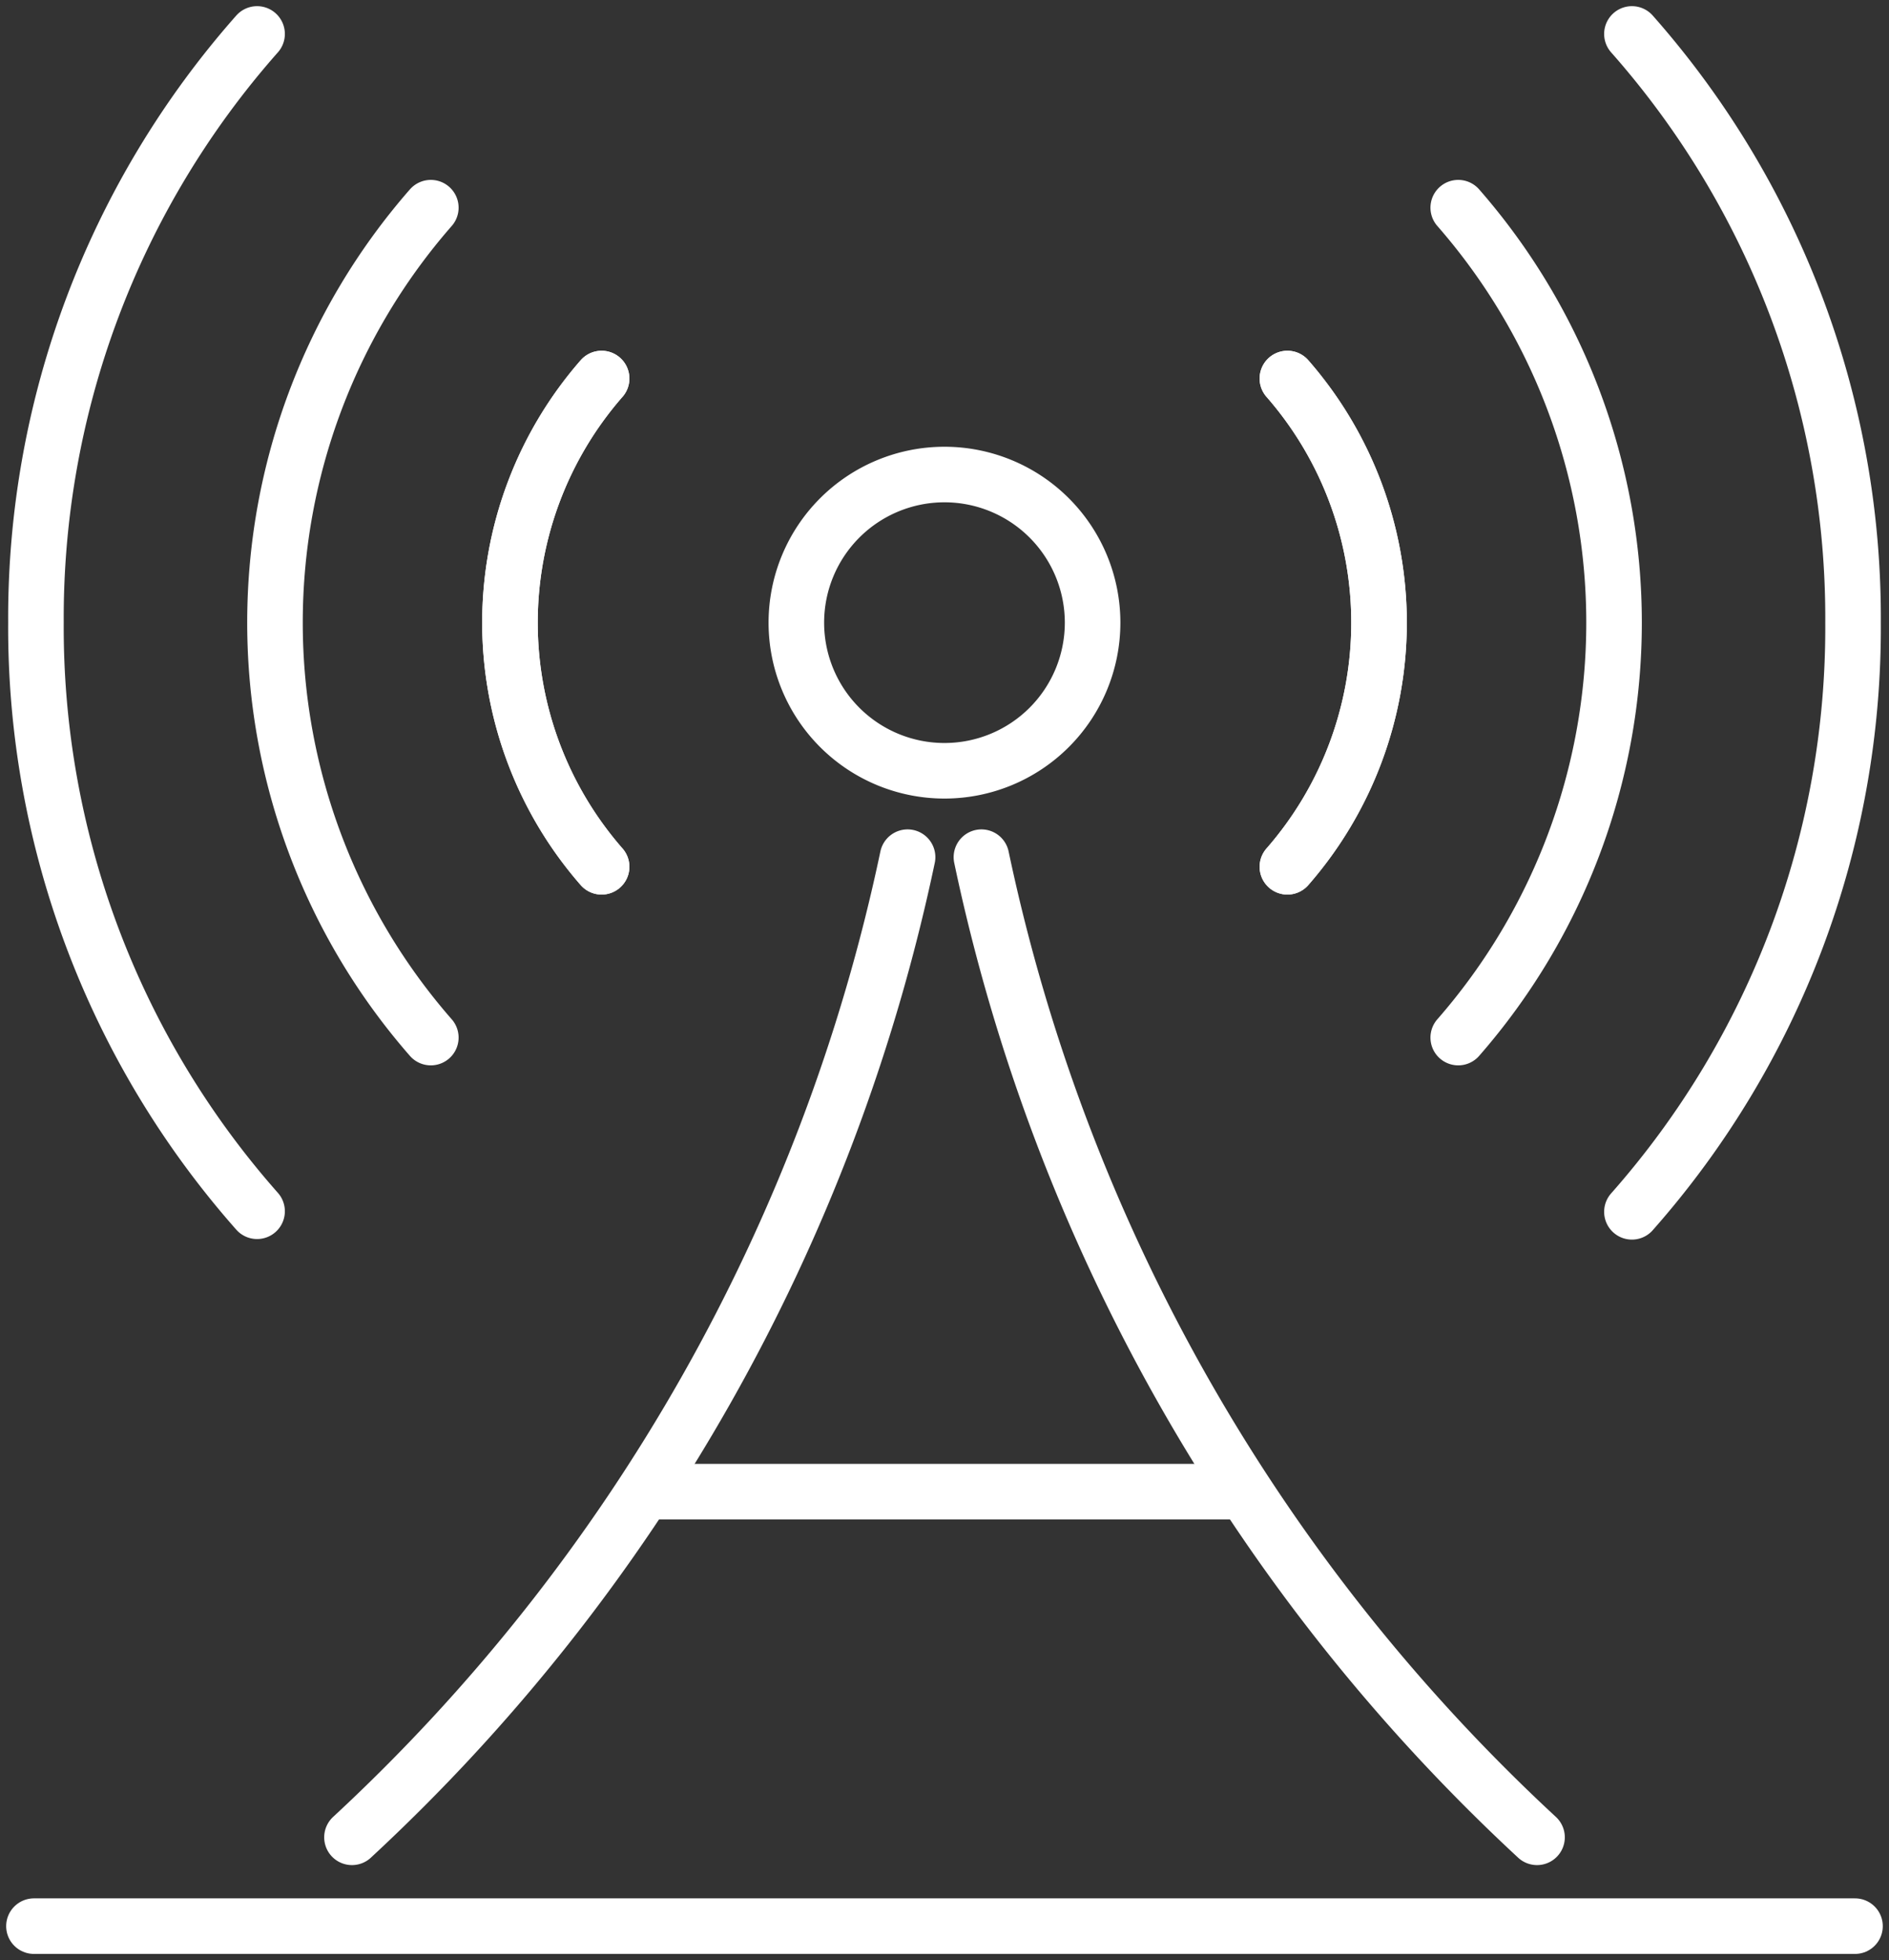 <?xml version="1.0" encoding="UTF-8"?>
<svg xmlns="http://www.w3.org/2000/svg" xmlns:xlink="http://www.w3.org/1999/xlink" id="Group_2008" data-name="Group 2008" width="33.999" height="35.28" viewBox="0 0 33.999 35.28">
  <rect x="0" y="0" width="33.999" height="35.28" fill="#333333" stroke="none"/>
  <defs>
    <clipPath id="clip-path">
      <rect id="Rectangle_1075" data-name="Rectangle 1075" width="33.999" height="35.28" fill="none" stroke="#ffffff" stroke-width="1"></rect>
    </clipPath>
  </defs>
  <g id="Group_1989" data-name="Group 1989" clip-path="url(#clip-path)">
    <path id="Path_929" data-name="Path 929" d="M41.441,118.565a33.446,33.446,0,0,0,10-17.641" transform="translate(-35.106 -85.496)" fill="none" stroke="#ffffff" stroke-linecap="round" stroke-linejoin="round" stroke-width="1"></path>
    <path id="Path_930" data-name="Path 930" d="M115.551,100.923a33.446,33.446,0,0,0,10,17.641" transform="translate(-97.887 -85.495)" fill="none" stroke="#ffffff" stroke-linecap="round" stroke-linejoin="round" stroke-width="1"></path>
    <line id="Line_88" data-name="Line 88" x2="10.664" transform="translate(11.667 26.848)" fill="none" stroke="#ffffff" stroke-linecap="round" stroke-linejoin="round" stroke-width="1"></line>
    <line id="Line_89" data-name="Line 89" x2="32.776" transform="translate(0.611 34.668)" fill="none" stroke="#ffffff" stroke-linecap="round" stroke-linejoin="round" stroke-width="1"></line>
    <path id="Path_931" data-name="Path 931" d="M99.094,58.535a2.666,2.666,0,1,1-2.666-2.666A2.666,2.666,0,0,1,99.094,58.535Z" transform="translate(-79.429 -47.328)" fill="none" stroke="#ffffff" stroke-linecap="round" stroke-linejoin="round" stroke-width="1"></path>
    <path id="Path_932" data-name="Path 932" d="M151.572,53.355a6.677,6.677,0,0,0,0-8.788" transform="translate(-128.401 -37.754)" fill="none" stroke="#ffffff" stroke-linecap="round" stroke-linejoin="round" stroke-width="1"></path>
    <path id="Path_933" data-name="Path 933" d="M61.693,53.355a6.677,6.677,0,0,1,0-8.788" transform="translate(-50.865 -37.754)" fill="none" stroke="#ffffff" stroke-linecap="round" stroke-linejoin="round" stroke-width="1"></path>
    <path id="Path_934" data-name="Path 934" d="M151.572,53.355a6.677,6.677,0,0,0,0-8.788" transform="translate(-128.401 -37.754)" fill="none" stroke="#ffffff" stroke-linecap="round" stroke-linejoin="round" stroke-width="1"></path>
    <path id="Path_935" data-name="Path 935" d="M61.693,53.355a6.677,6.677,0,0,1,0-8.788" transform="translate(-50.865 -37.754)" fill="none" stroke="#ffffff" stroke-linecap="round" stroke-linejoin="round" stroke-width="1"></path>
    <path id="Path_936" data-name="Path 936" d="M171.687,24.452a11.347,11.347,0,0,1,0,14.937" transform="translate(-145.441 -20.714)" fill="none" stroke="#ffffff" stroke-linecap="round" stroke-linejoin="round" stroke-width="1"></path>
    <path id="Path_937" data-name="Path 937" d="M35.176,39.389a11.346,11.346,0,0,1,0-14.937" transform="translate(-27.422 -20.714)" fill="none" stroke="#ffffff" stroke-linecap="round" stroke-linejoin="round" stroke-width="1"></path>
    <path id="Path_938" data-name="Path 938" d="M192.139,4a15.867,15.867,0,0,1,3.98,10.6,15.867,15.867,0,0,1-3.98,10.6" transform="translate(-162.767 -3.389)" fill="none" stroke="#ffffff" stroke-linecap="round" stroke-linejoin="round" stroke-width="1"></path>
    <path id="Path_939" data-name="Path 939" d="M8.214,25.19a15.867,15.867,0,0,1-3.98-10.6A15.867,15.867,0,0,1,8.214,4" transform="translate(-3.587 -3.389)" fill="none" stroke="#ffffff" stroke-linecap="round" stroke-linejoin="round" stroke-width="1"></path>
  </g>
</svg>
